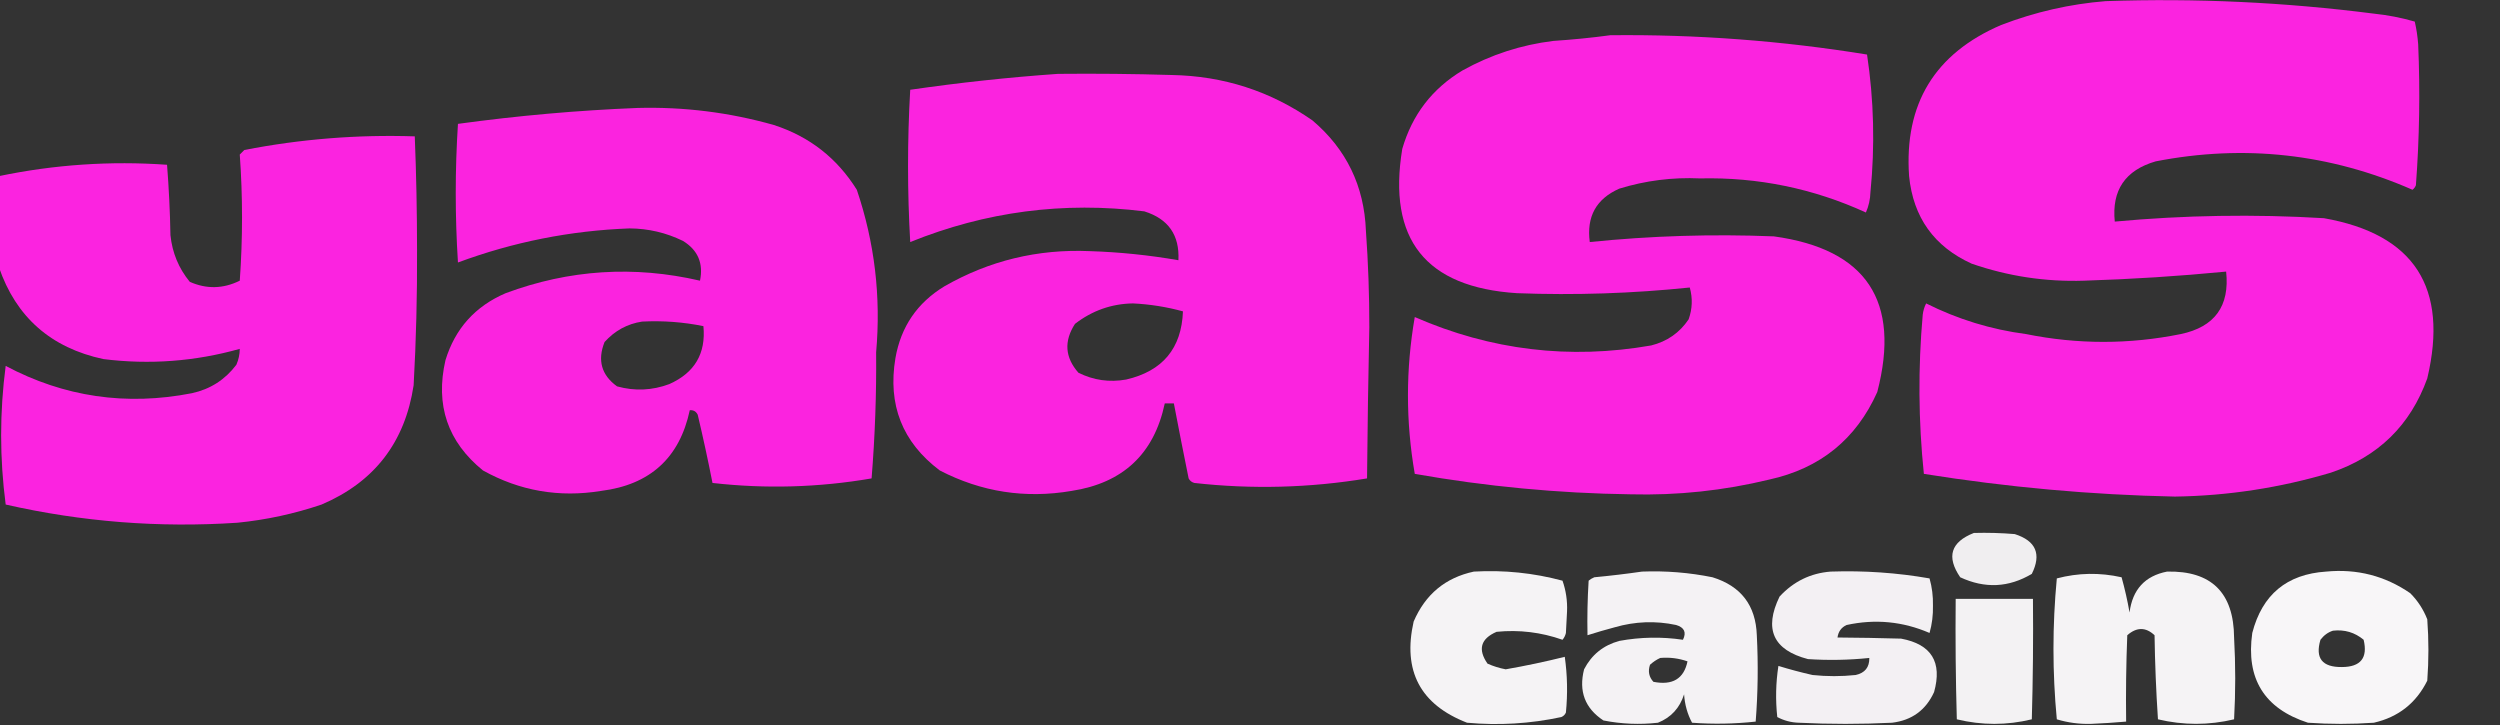<svg width="1100" height="319" viewBox="0 0 1100 319" fill="none" xmlns="http://www.w3.org/2000/svg">
<rect x="0" y="0" width="1100" height="319" fill="#333333" stroke="none"/>
<g clip-path="url(#clip0_40005548_259)">
<path opacity="0.98" fill-rule="evenodd" clip-rule="evenodd" d="M926.5 0.5C965.995 -0.858 1005.33 0.975 1044.5 6C1050.62 6.63 1056.62 7.797 1062.5 9.5C1063.25 12.777 1063.75 16.11 1064 19.5C1064.89 40.194 1064.55 60.861 1063 81.5C1062.69 82.308 1062.19 82.975 1061.5 83.5C1025.13 67.579 987.464 63.412 948.5 71C935.104 74.884 929.104 83.717 930.5 97.5C961.139 94.668 991.806 94.168 1022.5 96C1062.31 103.034 1077.47 126.534 1068 166.5C1060.56 187.152 1046.39 200.985 1025.5 208C1003.11 214.652 980.275 218.152 957 218.5C920.145 217.733 883.312 214.4 846.5 208.5C844.091 185.191 843.924 161.857 846 138.5C846.202 136.744 846.702 135.078 847.5 133.5C861.389 140.473 876.055 144.973 891.5 147C914.188 151.573 936.855 151.573 959.5 147C974.466 143.867 981.133 134.701 979.5 119.5C958.721 121.517 937.888 122.851 917 123.5C900.023 124.053 883.523 121.553 867.5 116C850.994 108.482 841.827 95.649 840 77.5C837.791 45.719 851.291 23.552 880.5 11C895.456 5.258 910.789 1.758 926.5 0.5Z" fill="#FF23E3"/>
<path opacity="0.978" fill-rule="evenodd" clip-rule="evenodd" d="M708.5 15.501C746.417 15.084 784.083 17.918 821.5 24.001C824.516 44.057 825.016 64.223 823 84.501C822.899 87.701 822.232 90.701 821 93.501C797.87 82.922 773.537 77.922 748 78.501C735.897 77.944 724.063 79.444 712.5 83.001C702.337 87.486 698.003 95.32 699.5 106.501C726.432 103.749 753.432 102.916 780.5 104.001C821.239 109.613 836.406 132.447 826 172.501C816.706 193.252 800.873 206.085 778.5 211.001C758.466 215.865 738.132 218.032 717.5 217.501C685.578 217.052 653.912 214.052 622.5 208.501C618.5 185.501 618.5 162.501 622.5 139.501C655.947 154.113 690.614 158.28 726.5 152.001C733.527 150.247 739.027 146.414 743 140.501C744.647 135.888 744.813 131.221 743.5 126.501C718.253 129.126 692.92 129.96 667.5 129.001C627.275 126.443 610.442 105.276 617 65.501C621.34 50.501 630.173 39.001 643.5 31.001C655.977 24.064 669.311 19.731 683.5 18.001C692.012 17.439 700.345 16.606 708.5 15.501Z" fill="#FF23E3"/>
<path opacity="0.978" fill-rule="evenodd" clip-rule="evenodd" d="M465.5 32.5C482.17 32.333 498.837 32.5 515.5 33C538.276 33.402 558.943 40.068 577.5 53C592.413 65.661 600.246 81.828 601 101.5C602.019 115.645 602.519 129.812 602.5 144C602.032 166.166 601.698 188.332 601.5 210.5C576.254 214.678 550.921 215.345 525.5 212.5C524.353 212.182 523.519 211.516 523 210.5C520.767 199.5 518.6 188.5 516.5 177.5C515.167 177.5 513.833 177.5 512.5 177.5C507.795 199.701 494.129 212.534 471.5 216C451.122 219.478 431.788 216.478 413.5 207C397.024 194.594 390.524 178.094 394 157.5C396.418 143.751 403.584 133.251 415.5 126C435.264 114.677 456.598 109.511 479.5 110.5C492.613 110.918 505.613 112.252 518.5 114.5C519.062 103.459 514.062 96.293 503.5 93C468.029 88.577 433.695 93.077 400.5 106.5C399.214 84.165 399.214 61.831 400.5 39.5C422.222 36.345 443.888 34.012 465.5 32.5ZM498.5 133.5C505.968 133.86 513.301 135.027 520.5 137C519.896 153.283 511.562 163.283 495.5 167C488.129 168.31 481.129 167.31 474.5 164C468.575 157.26 468.075 150.093 473 142.5C480.581 136.654 489.081 133.654 498.5 133.5Z" fill="#FF23E3"/>
<path opacity="0.977" fill-rule="evenodd" clip-rule="evenodd" d="M280.5 47.499C300.906 46.953 320.906 49.453 340.5 54.999C356.139 60.067 368.305 69.567 377 83.499C384.844 106.681 387.677 130.515 385.5 154.999C385.659 173.535 384.993 192.035 383.5 210.499C360.264 214.494 336.93 215.16 313.5 212.499C311.528 202.471 309.361 192.471 307 182.499C306.29 181.026 305.124 180.359 303.5 180.499C299.025 201.466 286.025 213.3 264.5 215.999C246.038 219.017 228.704 216.017 212.5 206.999C196.965 194.4 191.465 178.233 196 158.499C200.252 144.579 209.085 134.745 222.5 128.999C250.456 118.601 278.956 116.768 308 123.499C309.567 115.853 307.067 110.02 300.5 105.999C293.095 102.384 285.262 100.551 277 100.499C250.996 101.467 225.829 106.467 201.5 115.499C200.203 95.164 200.203 74.831 201.5 54.499C227.867 50.886 254.2 48.553 280.5 47.499ZM282.5 141.499C291.616 141.028 300.616 141.694 309.5 143.499C310.666 155.524 305.666 164.024 294.5 168.999C286.938 171.824 279.271 172.157 271.5 169.999C264.637 165.042 262.804 158.542 266 150.499C270.512 145.496 276.012 142.496 282.5 141.499Z" fill="#FF23E3"/>
<path opacity="0.98" fill-rule="evenodd" clip-rule="evenodd" d="M-0.5 117.499C-0.5 104.166 -0.5 90.832 -0.5 77.499C23.933 72.407 48.6 70.741 73.5 72.499C74.31 82.786 74.81 93.119 75 103.499C75.801 111.234 78.634 118.067 83.5 123.999C90.866 127.277 98.199 127.11 105.5 123.499C106.825 104.934 106.825 86.434 105.5 67.999C106.167 67.332 106.833 66.666 107.5 65.999C132.28 61.169 157.28 59.169 182.5 59.999C183.163 76.593 183.497 93.26 183.5 109.999C183.599 129.856 183.099 149.69 182 169.499C178.218 194.601 164.718 212.101 141.5 221.999C129.472 226.071 117.139 228.738 104.5 229.999C70.069 232.296 36.069 229.63 2.5 221.999C-0.167 201.666 -0.167 181.332 2.5 160.999C28.224 174.675 55.557 178.675 84.5 172.999C92.546 171.227 99.046 167.06 104 160.499C104.977 158.259 105.477 155.926 105.5 153.499C85.806 159.035 65.806 160.535 45.5 157.999C22.391 153.042 7.057 139.542 -0.5 117.499Z" fill="#FF23E3"/>
<path opacity="0.925" fill-rule="evenodd" clip-rule="evenodd" d="M868.5 234.5C874.509 234.334 880.509 234.501 886.5 235C895.822 237.975 898.322 243.809 894 252.5C883.842 258.553 873.342 259.053 862.5 254C856.334 244.997 858.334 238.497 868.5 234.5Z" fill="#FFFCFF"/>
<path opacity="0.947" fill-rule="evenodd" clip-rule="evenodd" d="M648.5 251.5C661.736 250.748 674.736 252.081 687.5 255.5C689.021 259.839 689.688 264.339 689.5 269C689.333 272.167 689.167 275.333 689 278.5C688.751 279.624 688.251 280.624 687.5 281.5C678.088 278.184 668.422 277.017 658.5 278C651.486 281.041 650.153 285.708 654.5 292C657.062 293.141 659.728 293.974 662.5 294.5C671.325 292.957 679.992 291.123 688.5 289C689.648 297.088 689.815 305.254 689 313.5C688.612 314.428 687.945 315.095 687 315.5C673.33 318.437 659.496 319.27 645.5 318C624.924 310.019 617.091 295.185 622 273.5C627.135 261.517 635.968 254.184 648.5 251.5Z" fill="#FFFDFF"/>
<path opacity="0.944" fill-rule="evenodd" clip-rule="evenodd" d="M722.5 251.499C732.939 251.092 743.272 251.925 753.5 253.999C766.039 257.873 772.539 266.373 773 279.499C773.655 292.18 773.488 304.847 772.5 317.499C763.189 318.52 753.856 318.686 744.5 317.999C742.46 314.164 741.293 309.997 741 305.499C739.088 311.53 735.254 315.697 729.5 317.999C721.421 318.9 713.421 318.567 705.5 316.999C697.375 311.639 694.542 304.139 697 294.499C700.306 288.088 705.472 283.921 712.5 281.999C721.827 280.287 731.161 280.12 740.5 281.499C742.112 278.246 741.112 276.079 737.5 274.999C728.46 273.077 719.46 273.411 710.5 275.999C706.441 277.075 702.441 278.242 698.5 279.499C698.334 271.492 698.5 263.492 699 255.499C699.75 254.873 700.584 254.373 701.5 253.999C708.669 253.324 715.669 252.49 722.5 251.499ZM730.5 289.499C734.637 289.145 738.637 289.645 742.5 290.999C740.918 298.66 735.918 301.66 727.5 299.999C725.543 297.878 725.043 295.378 726 292.499C727.409 291.218 728.909 290.218 730.5 289.499Z" fill="#FFFDFF"/>
<path opacity="0.94" fill-rule="evenodd" clip-rule="evenodd" d="M805.5 251.501C820.156 250.999 834.656 251.999 849 254.501C850.097 258.385 850.597 262.385 850.5 266.501C850.597 270.617 850.097 274.617 849 278.501C837.238 273.425 825.071 272.258 812.5 275.001C810.189 276.053 808.856 277.886 808.5 280.501C817.778 280.563 827.112 280.73 836.5 281.001C849.83 283.482 854.663 291.315 851 304.501C847.381 312.448 841.214 316.948 832.5 318.001C818.833 318.668 805.167 318.668 791.5 318.001C788.097 317.901 784.93 317.067 782 315.501C781.187 307.921 781.353 300.421 782.5 293.001C787.339 294.496 792.339 295.829 797.5 297.001C803.833 297.668 810.167 297.668 816.5 297.001C820.57 296.102 822.57 293.602 822.5 289.501C813.516 290.433 804.516 290.6 795.5 290.001C780.199 286.008 776.032 276.841 783 262.501C789.128 255.857 796.628 252.19 805.5 251.501Z" fill="#FFFCFF"/>
<path opacity="0.948" fill-rule="evenodd" clip-rule="evenodd" d="M953.5 251.502C972.999 251.08 982.832 260.746 983 280.502C983.667 292.502 983.667 304.502 983 316.502C971.862 319.15 960.696 319.15 949.5 316.502C948.686 304.214 948.186 291.881 948 279.502C944.133 275.87 940.133 275.87 936 279.502C935.5 292.164 935.333 304.831 935.5 317.502C930.348 317.957 925.182 318.291 920 318.502C914.846 318.638 909.846 317.971 905 316.502C903.035 295.835 903.035 275.168 905 254.502C914.407 252.018 923.907 251.852 933.5 254.002C934.916 259.075 936.082 264.242 937 269.502C938.279 259.398 943.779 253.398 953.5 251.502Z" fill="#FFFDFF"/>
<path opacity="0.962" fill-rule="evenodd" clip-rule="evenodd" d="M1023.5 251.499C1037.07 250.198 1049.4 253.365 1060.5 260.999C1063.79 264.292 1066.29 268.126 1068 272.499C1068.67 281.499 1068.67 290.499 1068 299.499C1063.1 309.369 1055.26 315.536 1044.5 317.999C1034.83 318.666 1025.17 318.666 1015.5 317.999C996.304 311.79 988.138 298.623 991 278.499C995.361 261.634 1006.19 252.634 1023.5 251.499ZM1026.5 277.499C1031.61 276.924 1036.11 278.258 1040 281.499C1041.89 289.444 1038.73 293.444 1030.5 293.499C1021.76 293.616 1018.6 289.616 1021 281.499C1022.5 279.53 1024.33 278.197 1026.5 277.499Z" fill="#FFFDFF"/>
<path opacity="0.94" fill-rule="evenodd" clip-rule="evenodd" d="M860.5 263.5C871.833 263.5 883.167 263.5 894.5 263.5C894.667 281.17 894.5 298.836 894 316.5C883 319.167 872 319.167 861 316.5C860.5 298.836 860.333 281.17 860.5 263.5Z" fill="#FFFEFF"/>
</g>
<defs>
<clipPath id="clip0_40005548_259">
<rect width="1100" height="319" fill="white"/>
</clipPath>
</defs>
</svg>
